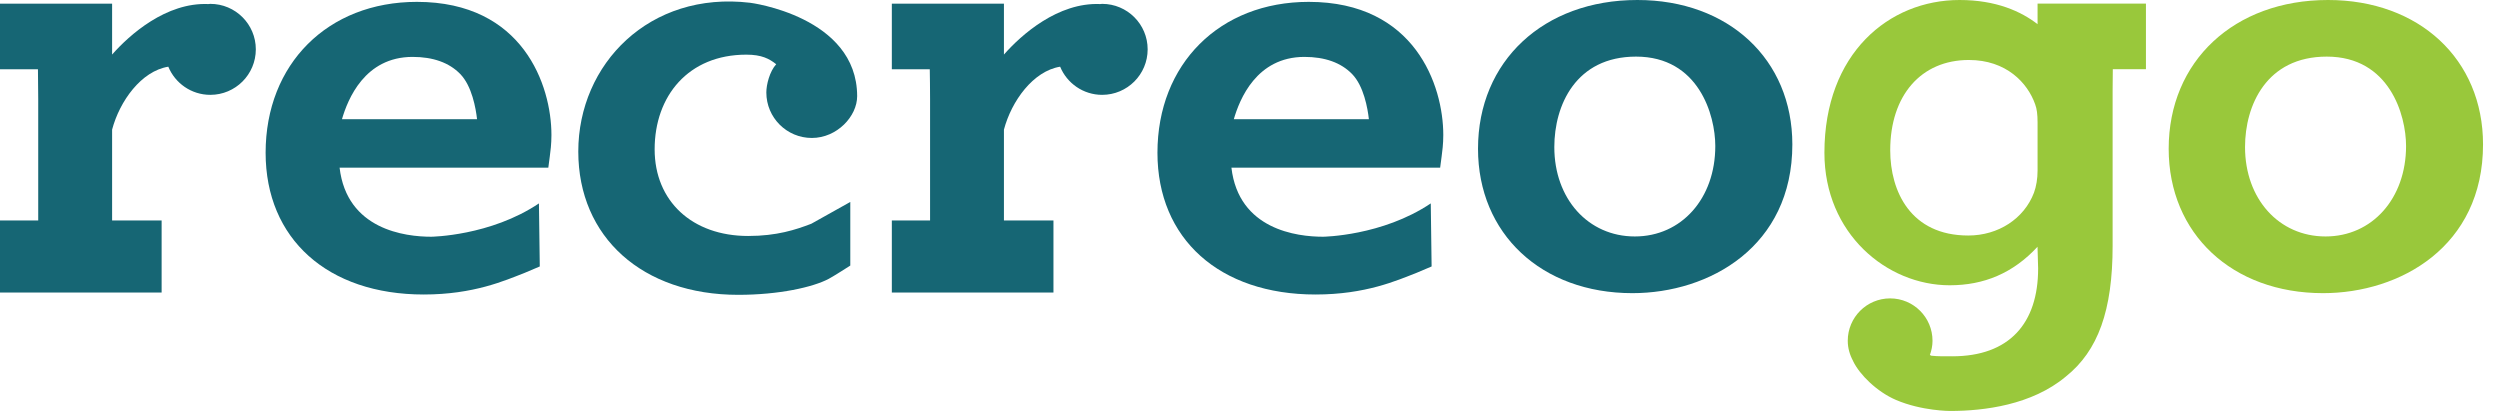 <svg width="146" height="24" viewBox="0 0 146 24" fill="none" xmlns="http://www.w3.org/2000/svg">
    <path d="M12.282 0.226C12.244 0.226 12.209 0.237 12.17 0.237C9.704 0.128 7.564 2.031
    6.547 3.186V0.215H0V4.045H2.216C2.224 4.579 2.232 5.141 2.232
    5.77V12.876H0V17.085H9.439V12.876H6.547V7.569C6.989 5.901 8.253 4.149 9.829 3.895C10.227
    4.86 11.175 5.539 12.282 5.539C13.749 5.539 14.94 4.35 14.94 2.881C14.94 1.415
    13.749 0.226 12.282 0.226Z" fill="#166674"/>
    <path d="M25.18 13.825C23.67 13.825 20.255 13.416 19.832 9.791H32.022L32.109 9.128C32.147
    8.845 32.204 8.414 32.204 7.885C32.204 4.996 30.55 0.109 24.346 0.109C19.145 0.109
    15.512 3.731 15.512 8.921C15.512 13.95 19.137 17.199 24.744 17.199C27.672 17.199 29.495 16.381
    30.643 15.934L31.523 15.561L31.474 11.879C28.634 13.787 25.18 13.825 25.18 13.825ZM24.095
    3.323C25.292 3.323 26.23 3.658 26.876 4.32C27.562 5.021 27.789 6.329 27.86
    6.961H19.971C20.307 5.808 21.293 3.323 24.095 3.323Z" fill="#166674"/>
    <path d="M50.058 5.612C50.061 6.795 48.878 8.057 47.411 8.057C45.945 8.057 44.754 6.869
    44.754 5.4C44.754 4.942 44.947 4.17 45.331 3.751C44.923 3.429 44.487 3.192 43.584
    3.192C40.202 3.192 38.231 5.604 38.231 8.72C38.231 11.748 40.425 13.781 43.693 13.781C45.372
    13.781 46.479 13.413 47.381 13.067L49.657 11.794V15.509C49.657 15.509 48.725 16.109 48.398
    16.284C47.474 16.774 45.49 17.218 43.113 17.218C37.525 17.218 33.772 13.855 33.772 8.848C33.772
    3.734 37.937 -0.534 43.8 0.161C43.8 0.158 50.05 0.951 50.058 5.612Z" fill="#166674"/>
    <path d="M64.365 0.226C64.327 0.226 64.292 0.237 64.254 0.237C61.787 0.128 59.647
    2.031 58.63 3.186V0.215H52.083V4.045H54.299C54.307 4.579 54.316 5.141 54.316
    5.77V12.876H52.083V17.085H61.522V12.876H58.63V7.569C59.072 5.901 60.337 4.149 61.912
    3.895C62.31 4.86 63.259 5.539 64.365 5.539C65.832 5.539 67.023 4.35 67.023 2.881C67.023
    1.415 65.832 0.226 64.365 0.226Z" fill="#166674"/>
    <path d="M77.263 13.825C75.753 13.825 72.338 13.416 71.915 9.791H84.105L84.192 9.128C84.23
    8.845 84.288 8.414 84.288 7.885C84.288 4.996 82.633 0.109 76.429 0.109C71.229 0.109
    67.595 3.731 67.595 8.921C67.595 13.95 71.22 17.199 76.827 17.199C79.755 17.199 81.578
    16.381 82.726 15.934L83.606 15.561L83.557 11.879C80.714 13.787 77.263 13.825 77.263 13.825ZM76.178
    3.323C77.375 3.323 78.313 3.658 78.959 4.32C79.646 5.021 79.872 6.329 79.943
    6.961H72.055C72.39 5.808 73.376 3.323 76.178 3.323Z" fill="#166674"/>
    <path d="M95.621 0C90.142 0 86.316 3.571 86.316 8.687C86.316 13.653 90.022 17.12 95.332
    17.12C99.832 17.12 104.673 14.403 104.673 8.433C104.671 3.467 100.95 0 95.621 0ZM95.474
    13.809C92.751 13.809 90.772 11.614 90.772 8.589C90.772 6.152 92.023 3.306 95.545 3.306C99.205
    3.306 100.173 6.722 100.173 8.526C100.176 11.59 98.2 13.809 95.474 13.809Z" fill="#166674"/>
    <path d="M118.994 0.218V1.412C118.032 0.668 116.576 0 114.437 0C110.313 0 106.546 3.121 106.546
    8.924C106.546 13.631 110.182 16.66 113.862 16.66C115.86 16.66 117.56 15.956 118.991 14.411L119.027
    15.681C119.027 18.878 117.348 20.808 114.012 20.808C113.573 20.808 113.178 20.816 112.788 20.773L112.706
    20.732C112.799 20.47 112.859 20.195 112.859 19.901C112.859 18.532 111.749 17.426 110.384 17.426C109.015
    17.426 107.909 18.535 107.909 19.901C107.909 20.331 108.029 20.729 108.222 21.084C108.225 21.092 108.225
    21.097 108.228 21.103C108.606 21.882 109.612 22.88 110.727 23.357C112.24 24.006 113.892 24 113.892
    24C115.876 24 118.659 23.651 120.641 21.994C122.532 20.484 123.377 18.129 123.377 14.354V5.28C123.377
    4.833 123.383 4.424 123.388 4.04H125.323V0.21H118.994V0.218ZM118.994 9.968C118.994 10.431
    118.918 10.892 118.784 11.255C118.206 12.773 116.699 13.754 114.947 13.754C111.586 13.754 110.389 11.181
    110.389 8.774C110.389 5.571 112.191 3.503 114.982 3.503C117.165 3.503 118.414 4.835 118.855
    6.097C118.953 6.359 118.994 6.678 118.994 7.16V9.968Z" fill="#99C83B"/>
    <path d="M135.956 0C130.478 0 126.651 3.571 126.651 8.687C126.651 13.653 130.358 17.12 135.667
    17.12C140.168 17.12 145.009 14.403 145.009 8.433C145.009 3.467 141.285 0 135.956 0ZM135.812
    13.809C133.086 13.809 131.11 11.614 131.11 8.589C131.11 6.152 132.358 3.306 135.883 3.306C139.546
    3.306 140.514 6.722 140.514 8.526C140.514 11.59 138.538 13.809 135.812 13.809Z" fill="#99C83B"/>
</svg>
